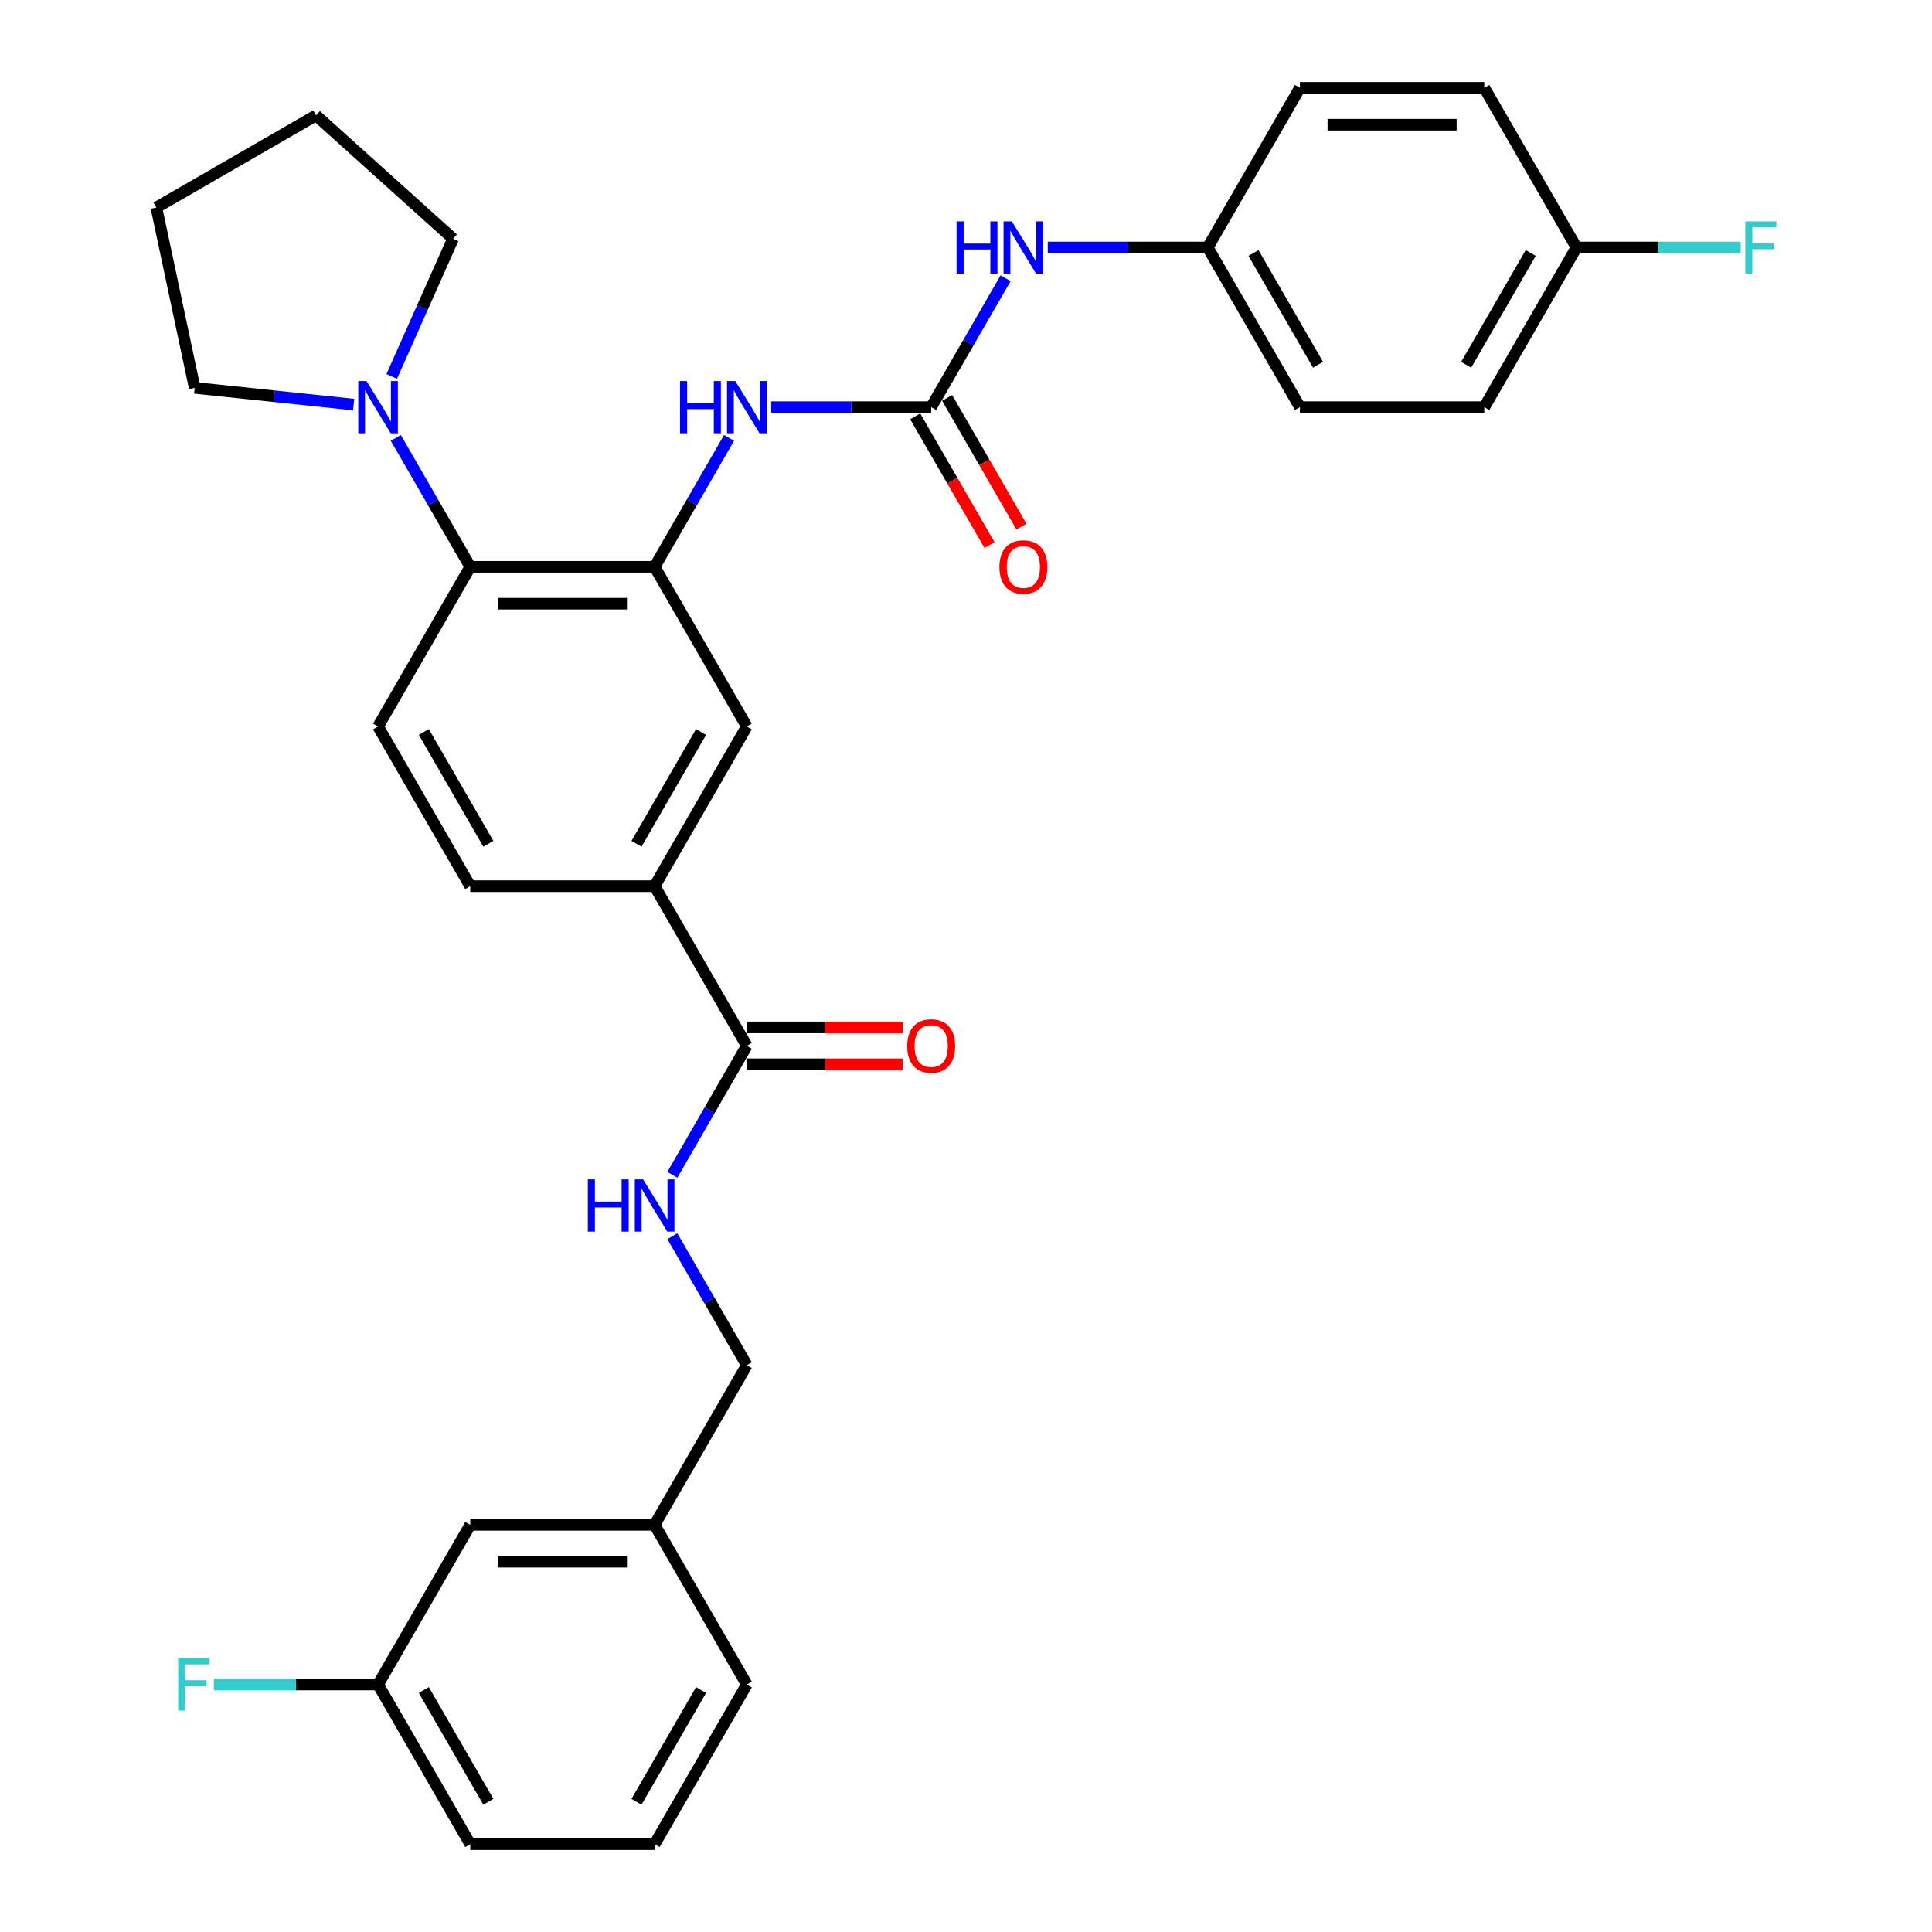<?xml version='1.0' encoding='iso-8859-1'?>
<svg version='1.1' baseProfile='full'
              xmlns='http://www.w3.org/2000/svg'
                      xmlns:rdkit='http://www.rdkit.org/xml'
                      xmlns:xlink='http://www.w3.org/1999/xlink'
                  xml:space='preserve'
width='1000px' height='1000px' viewBox='0 0 1000 1000'>
<!-- END OF HEADER -->
<rect style='opacity:1.0;fill:#FFFFFF;stroke:none' width='1000' height='1000' x='0' y='0'> </rect>
<path class='bond-1' d='M 338.83,293.388 L 243.4,293.388' style='fill:none;fill-rule:evenodd;stroke:#000000;stroke-width:6px;stroke-linecap:butt;stroke-linejoin:miter;stroke-opacity:1' />
<path class='bond-1' d='M 324.515,312.474 L 257.714,312.474' style='fill:none;fill-rule:evenodd;stroke:#000000;stroke-width:6px;stroke-linecap:butt;stroke-linejoin:miter;stroke-opacity:1' />
<path class='bond-2' d='M 338.83,293.388 L 358.098,260.015' style='fill:none;fill-rule:evenodd;stroke:#000000;stroke-width:6px;stroke-linecap:butt;stroke-linejoin:miter;stroke-opacity:1' />
<path class='bond-2' d='M 358.098,260.015 L 377.366,226.642' style='fill:none;fill-rule:evenodd;stroke:#0000FF;stroke-width:6px;stroke-linecap:butt;stroke-linejoin:miter;stroke-opacity:1' />
<path class='bond-6' d='M 338.83,293.388 L 386.545,376.033' style='fill:none;fill-rule:evenodd;stroke:#000000;stroke-width:6px;stroke-linecap:butt;stroke-linejoin:miter;stroke-opacity:1' />
<path class='bond-0' d='M 481.974,210.744 L 440.577,210.744' style='fill:none;fill-rule:evenodd;stroke:#000000;stroke-width:6px;stroke-linecap:butt;stroke-linejoin:miter;stroke-opacity:1' />
<path class='bond-0' d='M 440.577,210.744 L 399.179,210.744' style='fill:none;fill-rule:evenodd;stroke:#0000FF;stroke-width:6px;stroke-linecap:butt;stroke-linejoin:miter;stroke-opacity:1' />
<path class='bond-8' d='M 481.974,210.744 L 501.242,177.371' style='fill:none;fill-rule:evenodd;stroke:#000000;stroke-width:6px;stroke-linecap:butt;stroke-linejoin:miter;stroke-opacity:1' />
<path class='bond-8' d='M 501.242,177.371 L 520.51,143.998' style='fill:none;fill-rule:evenodd;stroke:#0000FF;stroke-width:6px;stroke-linecap:butt;stroke-linejoin:miter;stroke-opacity:1' />
<path class='bond-10' d='M 473.71,215.515 L 492.934,248.812' style='fill:none;fill-rule:evenodd;stroke:#000000;stroke-width:6px;stroke-linecap:butt;stroke-linejoin:miter;stroke-opacity:1' />
<path class='bond-10' d='M 492.934,248.812 L 512.158,282.109' style='fill:none;fill-rule:evenodd;stroke:#FF0000;stroke-width:6px;stroke-linecap:butt;stroke-linejoin:miter;stroke-opacity:1' />
<path class='bond-10' d='M 490.239,205.972 L 509.463,239.269' style='fill:none;fill-rule:evenodd;stroke:#000000;stroke-width:6px;stroke-linecap:butt;stroke-linejoin:miter;stroke-opacity:1' />
<path class='bond-10' d='M 509.463,239.269 L 528.687,272.566' style='fill:none;fill-rule:evenodd;stroke:#FF0000;stroke-width:6px;stroke-linecap:butt;stroke-linejoin:miter;stroke-opacity:1' />
<path class='bond-3' d='M 243.4,293.388 L 224.132,260.015' style='fill:none;fill-rule:evenodd;stroke:#000000;stroke-width:6px;stroke-linecap:butt;stroke-linejoin:miter;stroke-opacity:1' />
<path class='bond-3' d='M 224.132,260.015 L 204.864,226.642' style='fill:none;fill-rule:evenodd;stroke:#0000FF;stroke-width:6px;stroke-linecap:butt;stroke-linejoin:miter;stroke-opacity:1' />
<path class='bond-9' d='M 243.4,293.388 L 195.685,376.033' style='fill:none;fill-rule:evenodd;stroke:#000000;stroke-width:6px;stroke-linecap:butt;stroke-linejoin:miter;stroke-opacity:1' />
<path class='bond-25' d='M 183.05,209.416 L 141.914,205.092' style='fill:none;fill-rule:evenodd;stroke:#0000FF;stroke-width:6px;stroke-linecap:butt;stroke-linejoin:miter;stroke-opacity:1' />
<path class='bond-25' d='M 141.914,205.092 L 100.778,200.769' style='fill:none;fill-rule:evenodd;stroke:#000000;stroke-width:6px;stroke-linecap:butt;stroke-linejoin:miter;stroke-opacity:1' />
<path class='bond-26' d='M 202.764,194.845 L 218.632,159.205' style='fill:none;fill-rule:evenodd;stroke:#0000FF;stroke-width:6px;stroke-linecap:butt;stroke-linejoin:miter;stroke-opacity:1' />
<path class='bond-26' d='M 218.632,159.205 L 234.5,123.564' style='fill:none;fill-rule:evenodd;stroke:#000000;stroke-width:6px;stroke-linecap:butt;stroke-linejoin:miter;stroke-opacity:1' />
<path class='bond-4' d='M 386.545,541.322 L 338.83,458.678' style='fill:none;fill-rule:evenodd;stroke:#000000;stroke-width:6px;stroke-linecap:butt;stroke-linejoin:miter;stroke-opacity:1' />
<path class='bond-7' d='M 386.545,541.322 L 367.277,574.695' style='fill:none;fill-rule:evenodd;stroke:#000000;stroke-width:6px;stroke-linecap:butt;stroke-linejoin:miter;stroke-opacity:1' />
<path class='bond-7' d='M 367.277,574.695 L 348.009,608.068' style='fill:none;fill-rule:evenodd;stroke:#0000FF;stroke-width:6px;stroke-linecap:butt;stroke-linejoin:miter;stroke-opacity:1' />
<path class='bond-12' d='M 386.545,550.865 L 426.864,550.865' style='fill:none;fill-rule:evenodd;stroke:#000000;stroke-width:6px;stroke-linecap:butt;stroke-linejoin:miter;stroke-opacity:1' />
<path class='bond-12' d='M 426.864,550.865 L 467.183,550.865' style='fill:none;fill-rule:evenodd;stroke:#FF0000;stroke-width:6px;stroke-linecap:butt;stroke-linejoin:miter;stroke-opacity:1' />
<path class='bond-12' d='M 386.545,531.779 L 426.864,531.779' style='fill:none;fill-rule:evenodd;stroke:#000000;stroke-width:6px;stroke-linecap:butt;stroke-linejoin:miter;stroke-opacity:1' />
<path class='bond-12' d='M 426.864,531.779 L 467.183,531.779' style='fill:none;fill-rule:evenodd;stroke:#FF0000;stroke-width:6px;stroke-linecap:butt;stroke-linejoin:miter;stroke-opacity:1' />
<path class='bond-5' d='M 338.83,458.678 L 386.545,376.033' style='fill:none;fill-rule:evenodd;stroke:#000000;stroke-width:6px;stroke-linecap:butt;stroke-linejoin:miter;stroke-opacity:1' />
<path class='bond-5' d='M 329.458,436.738 L 362.858,378.887' style='fill:none;fill-rule:evenodd;stroke:#000000;stroke-width:6px;stroke-linecap:butt;stroke-linejoin:miter;stroke-opacity:1' />
<path class='bond-11' d='M 338.83,458.678 L 243.4,458.678' style='fill:none;fill-rule:evenodd;stroke:#000000;stroke-width:6px;stroke-linecap:butt;stroke-linejoin:miter;stroke-opacity:1' />
<path class='bond-14' d='M 348.009,639.866 L 367.277,673.239' style='fill:none;fill-rule:evenodd;stroke:#0000FF;stroke-width:6px;stroke-linecap:butt;stroke-linejoin:miter;stroke-opacity:1' />
<path class='bond-14' d='M 367.277,673.239 L 386.545,706.612' style='fill:none;fill-rule:evenodd;stroke:#000000;stroke-width:6px;stroke-linecap:butt;stroke-linejoin:miter;stroke-opacity:1' />
<path class='bond-13' d='M 542.324,128.099 L 583.722,128.099' style='fill:none;fill-rule:evenodd;stroke:#0000FF;stroke-width:6px;stroke-linecap:butt;stroke-linejoin:miter;stroke-opacity:1' />
<path class='bond-13' d='M 583.722,128.099 L 625.119,128.099' style='fill:none;fill-rule:evenodd;stroke:#000000;stroke-width:6px;stroke-linecap:butt;stroke-linejoin:miter;stroke-opacity:1' />
<path class='bond-32' d='M 195.685,376.033 L 243.4,458.678' style='fill:none;fill-rule:evenodd;stroke:#000000;stroke-width:6px;stroke-linecap:butt;stroke-linejoin:miter;stroke-opacity:1' />
<path class='bond-32' d='M 219.371,378.887 L 252.772,436.738' style='fill:none;fill-rule:evenodd;stroke:#000000;stroke-width:6px;stroke-linecap:butt;stroke-linejoin:miter;stroke-opacity:1' />
<path class='bond-21' d='M 625.119,128.099 L 672.834,45.455' style='fill:none;fill-rule:evenodd;stroke:#000000;stroke-width:6px;stroke-linecap:butt;stroke-linejoin:miter;stroke-opacity:1' />
<path class='bond-22' d='M 625.119,128.099 L 672.834,210.744' style='fill:none;fill-rule:evenodd;stroke:#000000;stroke-width:6px;stroke-linecap:butt;stroke-linejoin:miter;stroke-opacity:1' />
<path class='bond-22' d='M 648.805,130.953 L 682.206,188.804' style='fill:none;fill-rule:evenodd;stroke:#000000;stroke-width:6px;stroke-linecap:butt;stroke-linejoin:miter;stroke-opacity:1' />
<path class='bond-18' d='M 386.545,706.612 L 338.83,789.256' style='fill:none;fill-rule:evenodd;stroke:#000000;stroke-width:6px;stroke-linecap:butt;stroke-linejoin:miter;stroke-opacity:1' />
<path class='bond-15' d='M 815.979,128.099 L 768.264,210.744' style='fill:none;fill-rule:evenodd;stroke:#000000;stroke-width:6px;stroke-linecap:butt;stroke-linejoin:miter;stroke-opacity:1' />
<path class='bond-15' d='M 792.293,130.953 L 758.892,188.804' style='fill:none;fill-rule:evenodd;stroke:#000000;stroke-width:6px;stroke-linecap:butt;stroke-linejoin:miter;stroke-opacity:1' />
<path class='bond-19' d='M 815.979,128.099 L 858.483,128.099' style='fill:none;fill-rule:evenodd;stroke:#000000;stroke-width:6px;stroke-linecap:butt;stroke-linejoin:miter;stroke-opacity:1' />
<path class='bond-19' d='M 858.483,128.099 L 900.988,128.099' style='fill:none;fill-rule:evenodd;stroke:#33CCCC;stroke-width:6px;stroke-linecap:butt;stroke-linejoin:miter;stroke-opacity:1' />
<path class='bond-34' d='M 815.979,128.099 L 768.264,45.455' style='fill:none;fill-rule:evenodd;stroke:#000000;stroke-width:6px;stroke-linecap:butt;stroke-linejoin:miter;stroke-opacity:1' />
<path class='bond-16' d='M 243.4,789.256 L 338.83,789.256' style='fill:none;fill-rule:evenodd;stroke:#000000;stroke-width:6px;stroke-linecap:butt;stroke-linejoin:miter;stroke-opacity:1' />
<path class='bond-16' d='M 257.714,808.342 L 324.515,808.342' style='fill:none;fill-rule:evenodd;stroke:#000000;stroke-width:6px;stroke-linecap:butt;stroke-linejoin:miter;stroke-opacity:1' />
<path class='bond-17' d='M 243.4,789.256 L 195.685,871.901' style='fill:none;fill-rule:evenodd;stroke:#000000;stroke-width:6px;stroke-linecap:butt;stroke-linejoin:miter;stroke-opacity:1' />
<path class='bond-20' d='M 195.685,871.901 L 153.181,871.901' style='fill:none;fill-rule:evenodd;stroke:#000000;stroke-width:6px;stroke-linecap:butt;stroke-linejoin:miter;stroke-opacity:1' />
<path class='bond-20' d='M 153.181,871.901 L 110.676,871.901' style='fill:none;fill-rule:evenodd;stroke:#33CCCC;stroke-width:6px;stroke-linecap:butt;stroke-linejoin:miter;stroke-opacity:1' />
<path class='bond-35' d='M 195.685,871.901 L 243.4,954.545' style='fill:none;fill-rule:evenodd;stroke:#000000;stroke-width:6px;stroke-linecap:butt;stroke-linejoin:miter;stroke-opacity:1' />
<path class='bond-35' d='M 219.371,874.755 L 252.772,932.606' style='fill:none;fill-rule:evenodd;stroke:#000000;stroke-width:6px;stroke-linecap:butt;stroke-linejoin:miter;stroke-opacity:1' />
<path class='bond-29' d='M 338.83,789.256 L 386.545,871.901' style='fill:none;fill-rule:evenodd;stroke:#000000;stroke-width:6px;stroke-linecap:butt;stroke-linejoin:miter;stroke-opacity:1' />
<path class='bond-24' d='M 672.834,45.455 L 768.264,45.455' style='fill:none;fill-rule:evenodd;stroke:#000000;stroke-width:6px;stroke-linecap:butt;stroke-linejoin:miter;stroke-opacity:1' />
<path class='bond-24' d='M 687.148,64.54 L 753.949,64.54' style='fill:none;fill-rule:evenodd;stroke:#000000;stroke-width:6px;stroke-linecap:butt;stroke-linejoin:miter;stroke-opacity:1' />
<path class='bond-23' d='M 672.834,210.744 L 768.264,210.744' style='fill:none;fill-rule:evenodd;stroke:#000000;stroke-width:6px;stroke-linecap:butt;stroke-linejoin:miter;stroke-opacity:1' />
<path class='bond-31' d='M 100.778,200.769 L 80.937,107.424' style='fill:none;fill-rule:evenodd;stroke:#000000;stroke-width:6px;stroke-linecap:butt;stroke-linejoin:miter;stroke-opacity:1' />
<path class='bond-30' d='M 234.5,123.564 L 163.582,59.709' style='fill:none;fill-rule:evenodd;stroke:#000000;stroke-width:6px;stroke-linecap:butt;stroke-linejoin:miter;stroke-opacity:1' />
<path class='bond-27' d='M 338.83,954.545 L 386.545,871.901' style='fill:none;fill-rule:evenodd;stroke:#000000;stroke-width:6px;stroke-linecap:butt;stroke-linejoin:miter;stroke-opacity:1' />
<path class='bond-27' d='M 329.458,932.606 L 362.858,874.755' style='fill:none;fill-rule:evenodd;stroke:#000000;stroke-width:6px;stroke-linecap:butt;stroke-linejoin:miter;stroke-opacity:1' />
<path class='bond-28' d='M 338.83,954.545 L 243.4,954.545' style='fill:none;fill-rule:evenodd;stroke:#000000;stroke-width:6px;stroke-linecap:butt;stroke-linejoin:miter;stroke-opacity:1' />
<path class='bond-33' d='M 163.582,59.709 L 80.937,107.424' style='fill:none;fill-rule:evenodd;stroke:#000000;stroke-width:6px;stroke-linecap:butt;stroke-linejoin:miter;stroke-opacity:1' />
<path  class='atom-3' d='M 351.98 197.231
L 355.644 197.231
L 355.644 208.721
L 369.463 208.721
L 369.463 197.231
L 373.127 197.231
L 373.127 224.257
L 369.463 224.257
L 369.463 211.774
L 355.644 211.774
L 355.644 224.257
L 351.98 224.257
L 351.98 197.231
' fill='#0000FF'/>
<path  class='atom-3' d='M 380.571 197.231
L 389.427 211.545
Q 390.305 212.958, 391.717 215.515
Q 393.129 218.073, 393.206 218.225
L 393.206 197.231
L 396.794 197.231
L 396.794 224.257
L 393.091 224.257
L 383.586 208.606
Q 382.479 206.774, 381.296 204.674
Q 380.151 202.575, 379.807 201.926
L 379.807 224.257
L 376.295 224.257
L 376.295 197.231
L 380.571 197.231
' fill='#0000FF'/>
<path  class='atom-4' d='M 189.711 197.231
L 198.567 211.545
Q 199.445 212.958, 200.857 215.515
Q 202.27 218.073, 202.346 218.225
L 202.346 197.231
L 205.934 197.231
L 205.934 224.257
L 202.231 224.257
L 192.727 208.606
Q 191.62 206.774, 190.436 204.674
Q 189.291 202.575, 188.948 201.926
L 188.948 224.257
L 185.436 224.257
L 185.436 197.231
L 189.711 197.231
' fill='#0000FF'/>
<path  class='atom-8' d='M 304.265 610.454
L 307.93 610.454
L 307.93 621.944
L 321.748 621.944
L 321.748 610.454
L 325.412 610.454
L 325.412 637.48
L 321.748 637.48
L 321.748 624.998
L 307.93 624.998
L 307.93 637.48
L 304.265 637.48
L 304.265 610.454
' fill='#0000FF'/>
<path  class='atom-8' d='M 332.856 610.454
L 341.712 624.769
Q 342.59 626.181, 344.002 628.738
Q 345.414 631.296, 345.491 631.449
L 345.491 610.454
L 349.079 610.454
L 349.079 637.48
L 345.376 637.48
L 335.871 621.829
Q 334.764 619.997, 333.581 617.898
Q 332.436 615.798, 332.092 615.149
L 332.092 637.48
L 328.581 637.48
L 328.581 610.454
L 332.856 610.454
' fill='#0000FF'/>
<path  class='atom-9' d='M 495.125 114.586
L 498.789 114.586
L 498.789 126.076
L 512.607 126.076
L 512.607 114.586
L 516.272 114.586
L 516.272 141.612
L 512.607 141.612
L 512.607 129.13
L 498.789 129.13
L 498.789 141.612
L 495.125 141.612
L 495.125 114.586
' fill='#0000FF'/>
<path  class='atom-9' d='M 523.715 114.586
L 532.571 128.901
Q 533.449 130.313, 534.862 132.871
Q 536.274 135.428, 536.35 135.581
L 536.35 114.586
L 539.938 114.586
L 539.938 141.612
L 536.236 141.612
L 526.731 125.962
Q 525.624 124.129, 524.441 122.03
Q 523.295 119.93, 522.952 119.281
L 522.952 141.612
L 519.44 141.612
L 519.44 114.586
L 523.715 114.586
' fill='#0000FF'/>
<path  class='atom-11' d='M 517.283 293.465
Q 517.283 286.976, 520.49 283.349
Q 523.696 279.723, 529.689 279.723
Q 535.682 279.723, 538.889 283.349
Q 542.095 286.976, 542.095 293.465
Q 542.095 300.03, 538.851 303.771
Q 535.606 307.474, 529.689 307.474
Q 523.734 307.474, 520.49 303.771
Q 517.283 300.069, 517.283 293.465
M 529.689 304.42
Q 533.812 304.42, 536.026 301.672
Q 538.278 298.885, 538.278 293.465
Q 538.278 288.159, 536.026 285.487
Q 533.812 282.777, 529.689 282.777
Q 525.567 282.777, 523.315 285.449
Q 521.101 288.121, 521.101 293.465
Q 521.101 298.923, 523.315 301.672
Q 525.567 304.42, 529.689 304.42
' fill='#FF0000'/>
<path  class='atom-13' d='M 469.569 541.399
Q 469.569 534.909, 472.775 531.283
Q 475.981 527.657, 481.974 527.657
Q 487.967 527.657, 491.174 531.283
Q 494.38 534.909, 494.38 541.399
Q 494.38 547.964, 491.136 551.705
Q 487.891 555.408, 481.974 555.408
Q 476.02 555.408, 472.775 551.705
Q 469.569 548.002, 469.569 541.399
M 481.974 552.354
Q 486.097 552.354, 488.311 549.606
Q 490.563 546.819, 490.563 541.399
Q 490.563 536.093, 488.311 533.421
Q 486.097 530.711, 481.974 530.711
Q 477.852 530.711, 475.6 533.383
Q 473.386 536.055, 473.386 541.399
Q 473.386 546.857, 475.6 549.606
Q 477.852 552.354, 481.974 552.354
' fill='#FF0000'/>
<path  class='atom-20' d='M 903.373 114.586
L 919.444 114.586
L 919.444 117.678
L 907 117.678
L 907 125.885
L 918.069 125.885
L 918.069 129.015
L 907 129.015
L 907 141.612
L 903.373 141.612
L 903.373 114.586
' fill='#33CCCC'/>
<path  class='atom-21' d='M 92.22 858.388
L 108.29 858.388
L 108.29 861.48
L 95.846 861.48
L 95.846 869.687
L 106.916 869.687
L 106.916 872.817
L 95.846 872.817
L 95.846 885.414
L 92.22 885.414
L 92.22 858.388
' fill='#33CCCC'/>
</svg>
